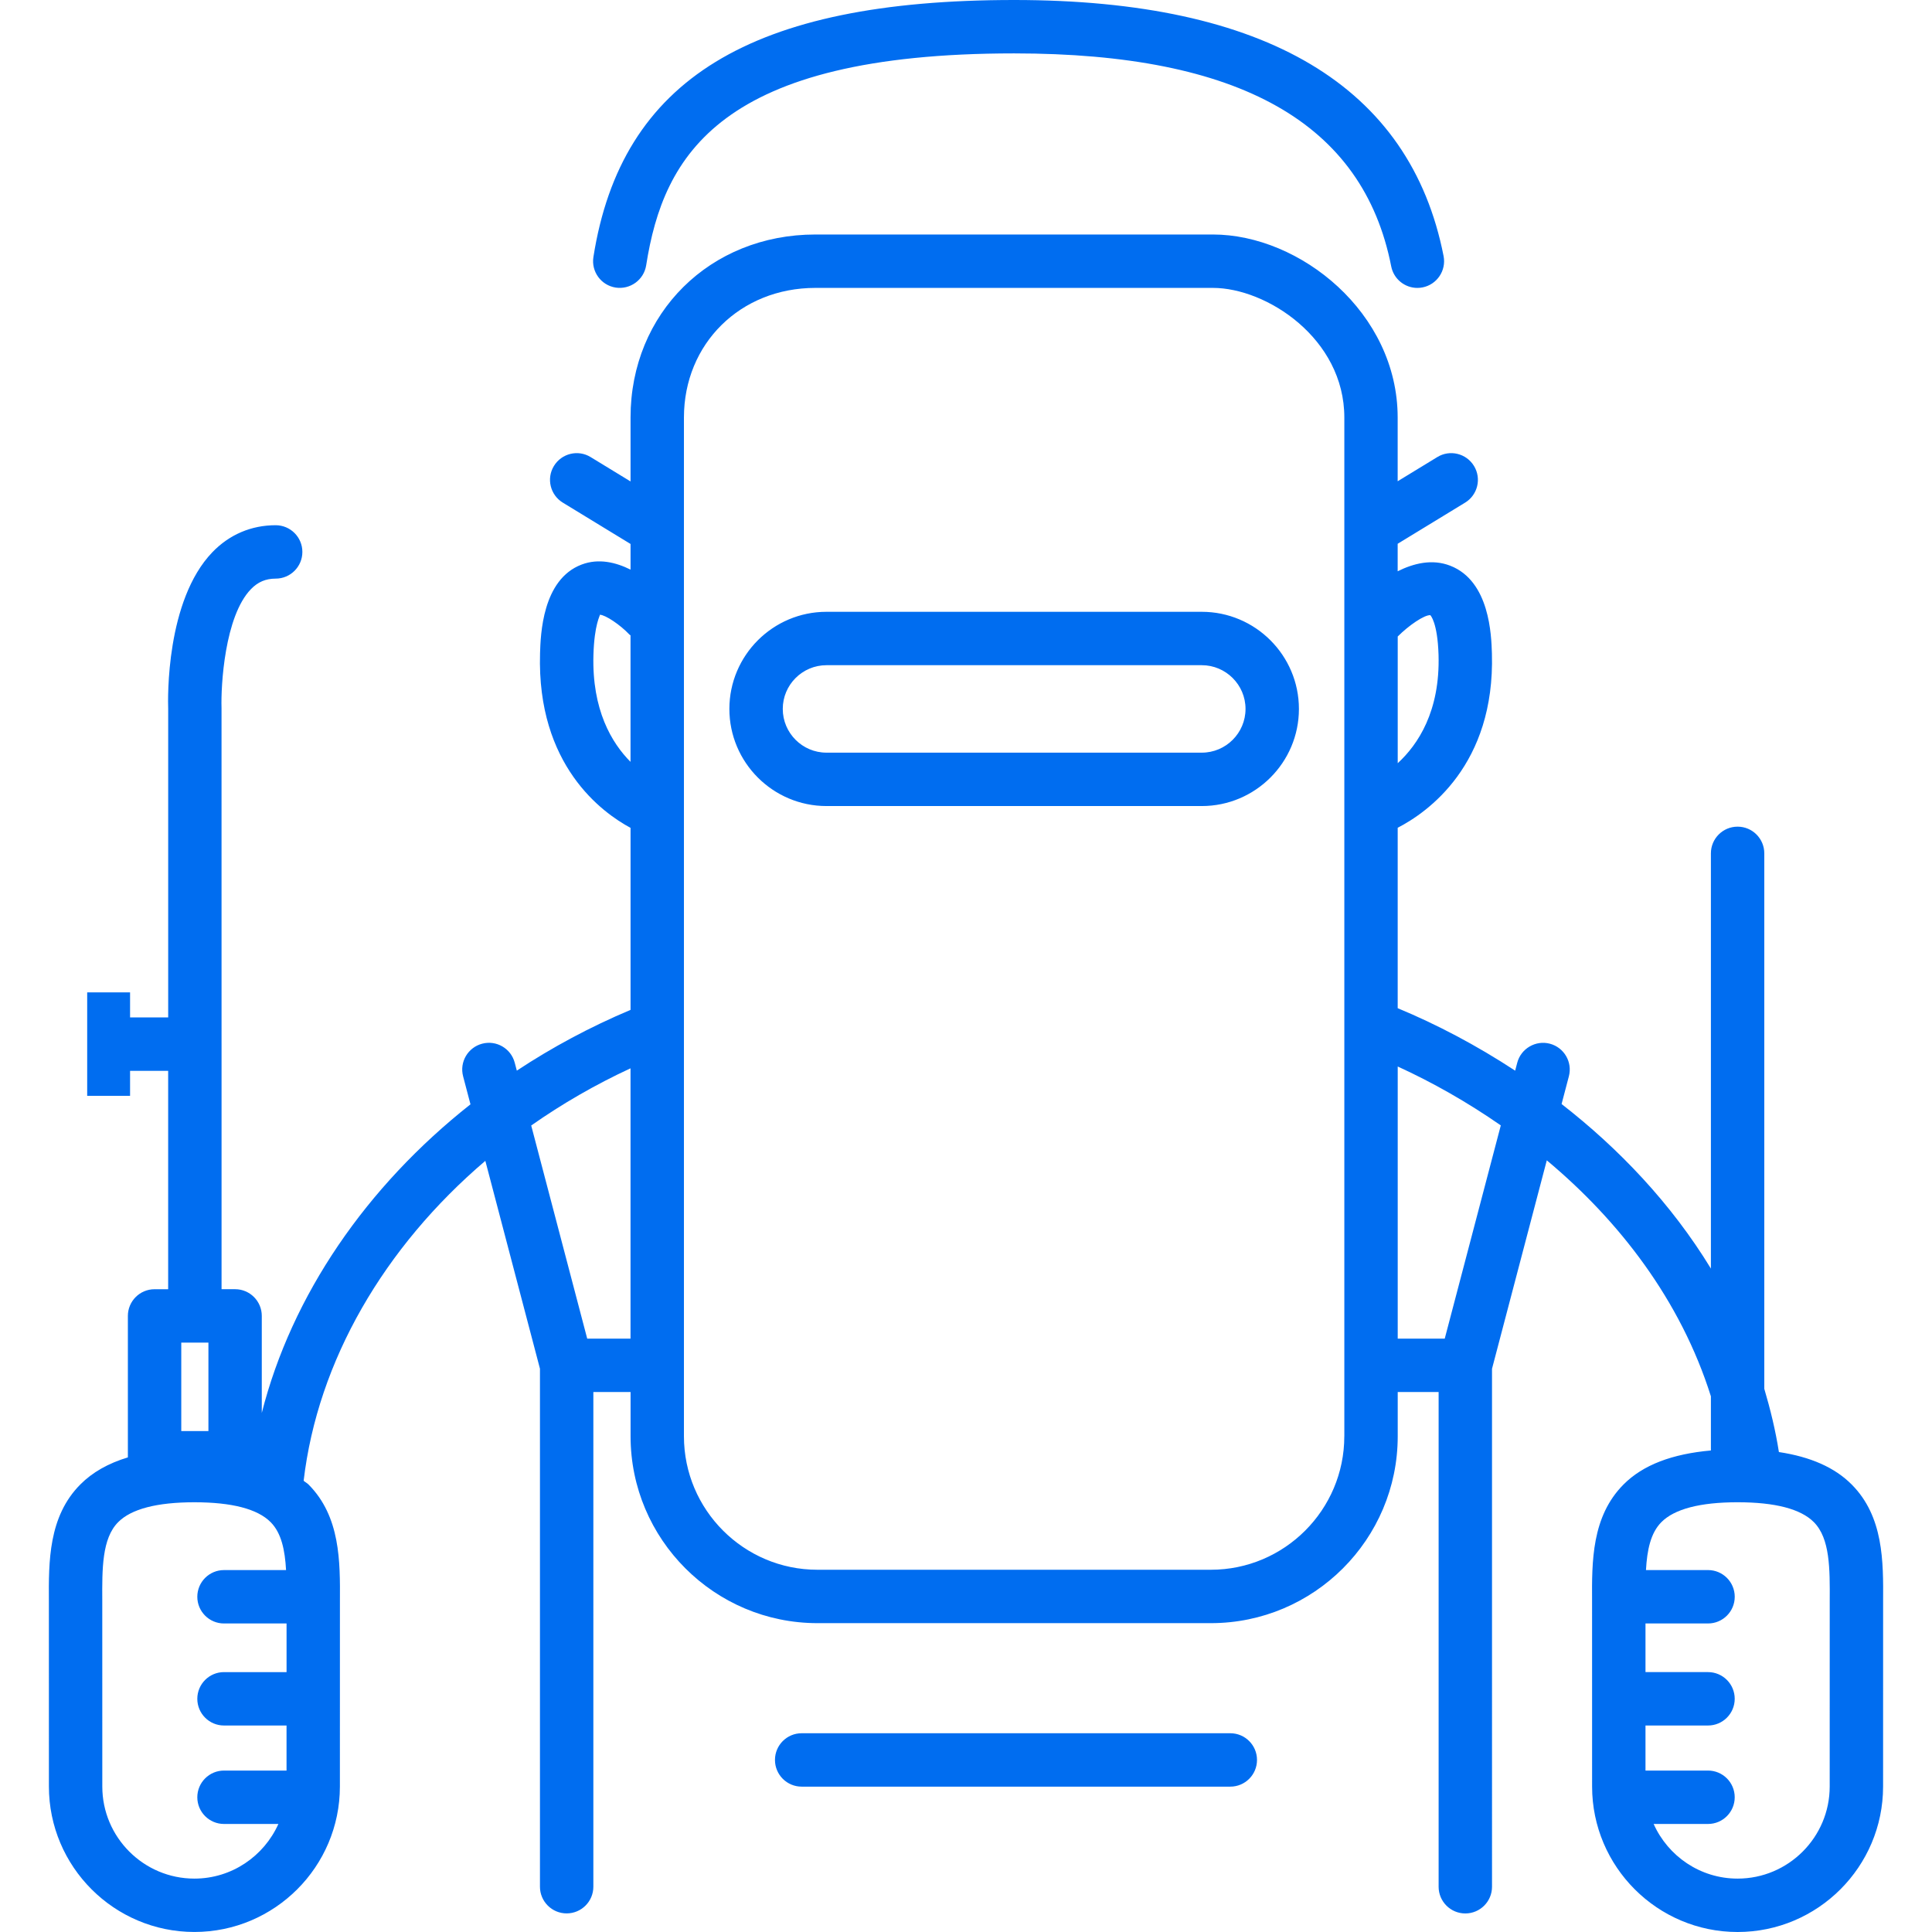 <?xml version="1.0" encoding="iso-8859-1"?>
<!-- Generator: Adobe Illustrator 18.0.0, SVG Export Plug-In . SVG Version: 6.00 Build 0)  -->
<!DOCTYPE svg PUBLIC "-//W3C//DTD SVG 1.1//EN" "http://www.w3.org/Graphics/SVG/1.1/DTD/svg11.dtd">
<svg xmlns="http://www.w3.org/2000/svg" xmlns:xlink="http://www.w3.org/1999/xlink" version="1.1" id="Capa_1" x="0px" y="0px" viewBox="0 0 72.369 72.369" style="enable-background:new 0 0 72.369 72.369;" xml:space="preserve" width="512px" height="512px">
<path d="M45.016,22.917H30.959c-2.006,0-3.638,1.632-3.638,3.638s1.632,3.638,3.638,3.638h14.057  c2.007,0,3.639-1.632,3.639-3.638S47.022,22.917,45.016,22.917z M45.016,28.193H30.959c-0.903,0-1.638-0.735-1.638-1.638  s0.734-1.638,1.638-1.638h14.057c0.903,0,1.639,0.735,1.639,1.638S45.919,28.193,45.016,28.193z M22.228,9.628  C23.276,2.97,28.137,0,37.988,0c9.425,0,14.837,3.227,16.086,9.592c0.106,0.542-0.247,1.067-0.789,1.174  c-0.064,0.013-0.13,0.019-0.193,0.019c-0.469,0-0.887-0.331-0.98-0.808C51.059,4.609,46.438,2,37.988,2  C26.973,2,24.853,5.816,24.204,9.94c-0.087,0.545-0.599,0.915-1.144,0.832C22.515,10.686,22.142,10.174,22.228,9.628z   M69.361,55.607c-0.637-0.641-1.545-1.037-2.727-1.216c-0.127-0.818-0.321-1.603-0.547-2.369V31.965c0-0.552-0.447-1-1-1  s-1,0.448-1,1v15.553c-1.488-2.44-3.452-4.499-5.593-6.163l0.273-1.038c0.141-0.534-0.179-1.081-0.713-1.222  c-0.526-0.139-1.081,0.178-1.221,0.713l-0.078,0.297c-1.457-0.956-2.951-1.739-4.4-2.34v-6.758c1.113-0.575,3.652-2.349,3.529-6.535  c-0.021-0.669-0.08-2.707-1.56-3.281c-0.68-0.265-1.376-0.088-1.97,0.208v-1.03l2.526-1.541c0.472-0.288,0.621-0.903,0.333-1.374  c-0.288-0.472-0.904-0.622-1.374-0.333l-1.485,0.906v-2.387c0-3.924-3.655-6.856-6.923-6.856H30.542  c-3.946,0-6.923,2.948-6.923,6.856v2.394l-1.496-0.913c-0.47-0.289-1.086-0.139-1.374,0.333c-0.288,0.471-0.139,1.086,0.333,1.374  l2.537,1.548v0.961c-0.55-0.273-1.193-0.432-1.832-0.19c-1.477,0.558-1.537,2.641-1.558,3.325c-0.124,4.196,2.331,5.97,3.39,6.538  v6.818c-1.512,0.637-2.937,1.402-4.26,2.276l-0.078-0.296c-0.14-0.535-0.688-0.854-1.221-0.713  c-0.534,0.141-0.854,0.687-0.713,1.221l0.276,1.05c-3.905,3.082-6.697,7.155-7.817,11.559v-3.634c0-0.552-0.447-1-1-1H8.299l0-9.179  c0,0,0-0.001,0-0.002s0-0.001,0-0.002L8.298,26.521c-0.027-0.832,0.116-3.435,1.101-4.452c0.261-0.27,0.555-0.395,0.927-0.395  c0.553,0,1-0.448,1-1s-0.447-1-1-1c-0.912,0-1.731,0.348-2.367,1.007c-1.75,1.813-1.673,5.495-1.659,5.874v11.556H4.872v-0.938  H3.266v3.875h1.606v-0.937h1.427v8.181H5.79c-0.553,0-1,0.448-1,1v5.299c-0.732,0.221-1.326,0.556-1.782,1.015  c-1.194,1.201-1.186,2.886-1.177,4.373l0.001,6.939c0,3.005,2.445,5.45,5.45,5.45s5.45-2.445,5.45-5.45l0.001-6.939  c0.009-1.487,0.018-3.172-1.177-4.373c-0.053-0.053-0.126-0.09-0.182-0.14c0.527-4.486,3.015-8.753,6.806-11.983l2.046,7.786v19.403  c0,0.552,0.447,1,1,1s1-0.448,1-1V52.143h1.394V53.8c0,3.859,3.141,7,7,7h14.737c3.859,0,6.999-3.14,6.999-7v-1.657h1.532v18.531  c0,0.552,0.447,1,1,1s1-0.448,1-1V51.271l2.052-7.807c2.701,2.258,5.007,5.224,6.147,8.839v2.029  c-1.452,0.13-2.544,0.54-3.274,1.275c-1.194,1.201-1.186,2.886-1.177,4.373l0.001,6.939c0,3.005,2.445,5.45,5.45,5.45  s5.45-2.445,5.45-5.45l0.001-6.939C70.547,58.493,70.556,56.808,69.361,55.607z M6.79,50.292h1.017v3.314H6.79V50.292z   M7.282,70.369c-1.902,0-3.45-1.548-3.45-3.45l-0.001-6.95c-0.007-1.204-0.013-2.34,0.595-2.952  c0.491-0.494,1.452-0.745,2.856-0.745s2.365,0.25,2.856,0.745c0.406,0.409,0.536,1.054,0.577,1.795H8.391c-0.553,0-1,0.448-1,1  s0.447,1,1,1h2.343l0,1.822H8.391c-0.553,0-1,0.448-1,1s0.447,1,1,1h2.342l0,1.688H8.391c-0.553,0-1,0.448-1,1s0.447,1,1,1h2.037  C9.888,69.525,8.684,70.369,7.282,70.369z M22.229,24.531c0.033-1.155,0.256-1.477,0.242-1.504c0.209,0.007,0.759,0.375,1.105,0.741  c0.012,0.013,0.029,0.018,0.042,0.03v4.74C22.917,27.833,22.169,26.596,22.229,24.531z M21.996,50.143l-2.098-7.984  c1.153-0.809,2.397-1.529,3.72-2.142v10.126H21.996z M53.577,23.043c0.003,0.002,0.271,0.264,0.308,1.488  c0.062,2.112-0.772,3.362-1.529,4.057v-4.746C52.764,23.431,53.353,23.028,53.577,23.043z M50.355,53.8c0,2.757-2.242,5-4.999,5  H30.619c-2.757,0-5-2.243-5-5v-38.16c0-2.769,2.116-4.856,4.923-4.856h14.891c2.007,0,4.923,1.892,4.923,4.856V53.8z M54.117,50.143  h-1.761V39.949c1.286,0.588,2.594,1.326,3.861,2.206L54.117,50.143z M68.538,59.969l-0.001,6.95c0,1.902-1.548,3.45-3.45,3.45  c-1.402,0-2.606-0.844-3.145-2.047h2.037c0.553,0,1-0.448,1-1s-0.447-1-1-1h-2.342l0-1.688h2.342c0.553,0,1-0.448,1-1s-0.447-1-1-1  h-2.342l0-1.822h2.343c0.553,0,1-0.448,1-1s-0.447-1-1-1h-2.325c0.041-0.741,0.171-1.386,0.577-1.795  c0.491-0.494,1.452-0.745,2.856-0.745s2.365,0.25,2.856,0.745C68.551,57.628,68.545,58.765,68.538,59.969z M47.085,65.924  c0,0.552-0.447,1-1,1H30.029c-0.553,0-1-0.448-1-1s0.447-1,1-1h16.056C46.638,64.924,47.085,65.372,47.085,65.924z" fill="#006DF0"/>
<g>
</g>
<g>
</g>
<g>
</g>
<g>
</g>
<g>
</g>
<g>
</g>
<g>
</g>
<g>
</g>
<g>
</g>
<g>
</g>
<g>
</g>
<g>
</g>
<g>
</g>
<g>
</g>
<g>
</g>
</svg>
